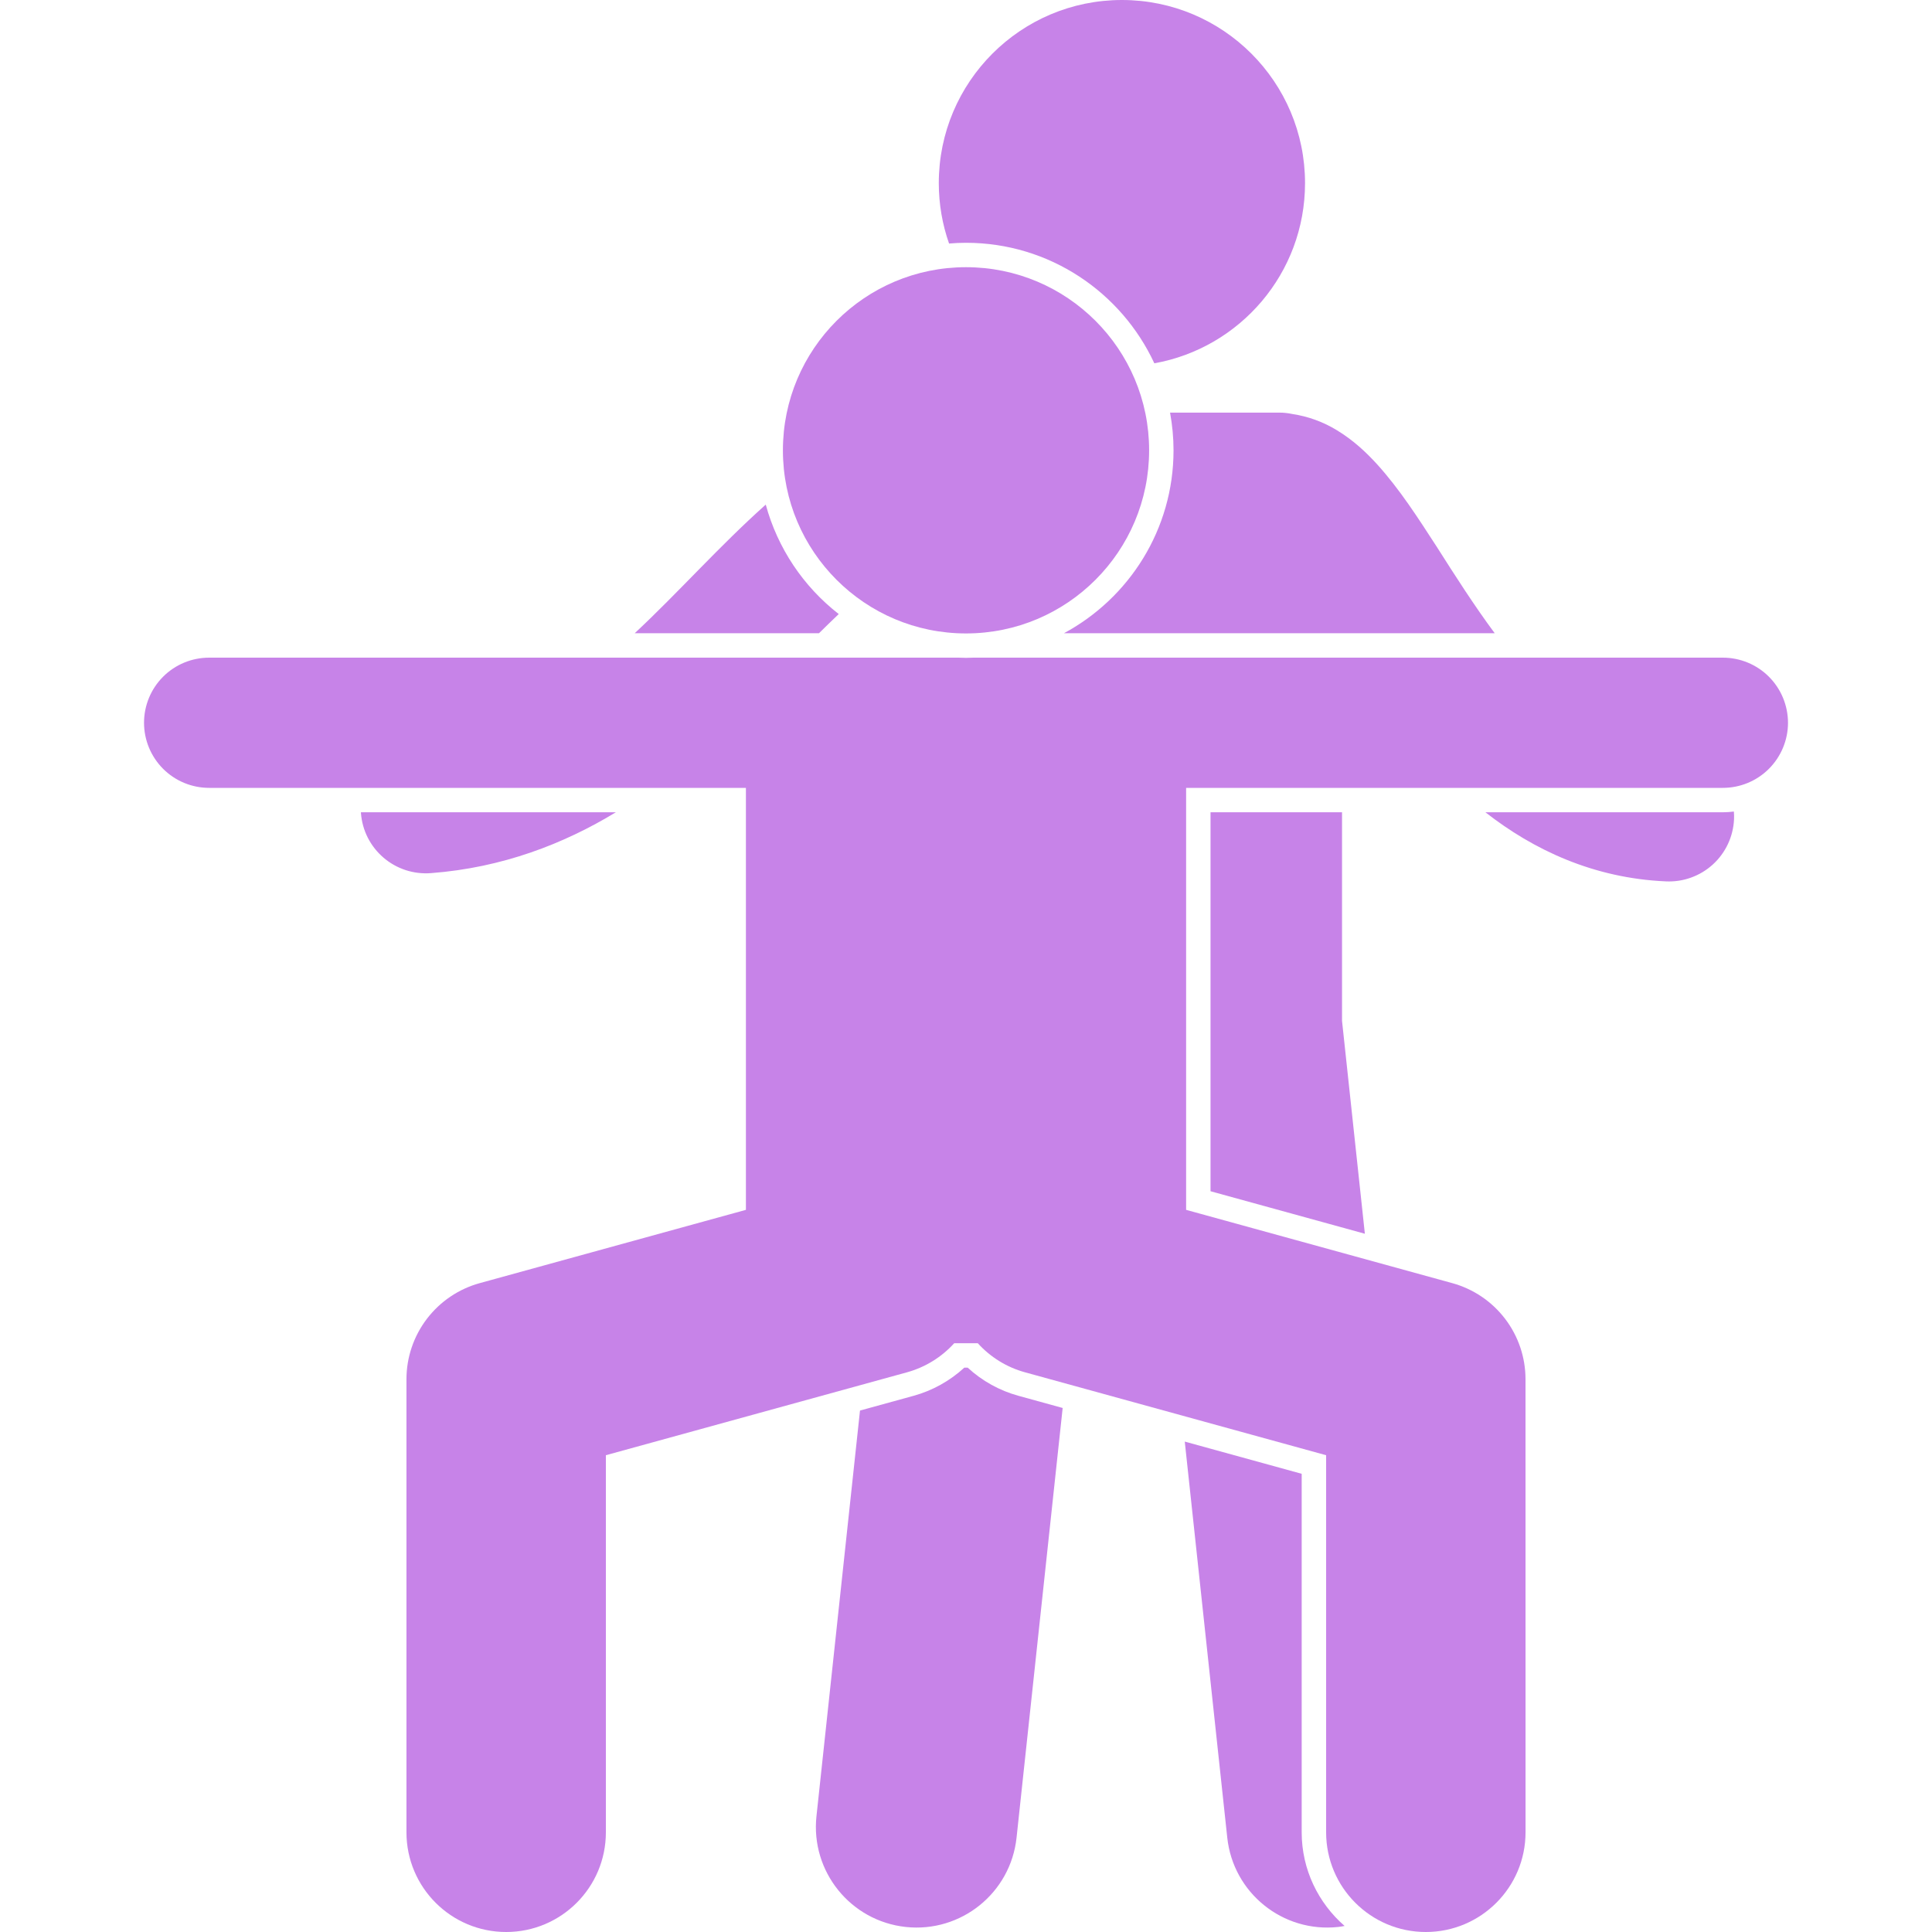 <svg width="60" height="60" viewBox="0 0 60 60" fill="none" xmlns="http://www.w3.org/2000/svg">
<g clip-path="url(#clip0_1_1037)">
<path d="M11.21 25.255C11.23 25.52 11.302 25.778 11.422 26.015C11.542 26.251 11.708 26.462 11.91 26.635C12.111 26.808 12.345 26.939 12.597 27.022C12.85 27.104 13.116 27.136 13.381 27.116C15.597 26.949 17.511 26.207 19.126 25.226H11.209C11.209 25.236 11.209 25.245 11.21 25.255ZM25.735 19.371C25.841 19.269 25.945 19.168 26.048 19.07C24.945 18.213 24.149 17.02 23.781 15.671C22.338 16.96 21.059 18.409 19.711 19.666H25.434C25.535 19.566 25.636 19.467 25.735 19.371ZM46.131 25.226C47.618 26.39 49.488 27.275 51.738 27.372C52.004 27.384 52.269 27.345 52.518 27.254C52.768 27.164 52.998 27.026 53.194 26.847C53.39 26.669 53.549 26.453 53.662 26.212C53.775 25.972 53.839 25.712 53.852 25.447C53.855 25.366 53.854 25.284 53.847 25.203C53.735 25.217 53.621 25.226 53.505 25.226H46.131ZM33.041 19.666H46.42C45.785 18.809 45.191 17.88 44.623 16.986C44.029 16.07 43.468 15.195 42.772 14.424C42.42 14.039 42.029 13.672 41.523 13.364C41.098 13.103 40.625 12.931 40.132 12.857C39.998 12.828 39.861 12.814 39.724 12.814H36.337C36.408 13.2 36.445 13.592 36.445 13.985C36.445 16.44 35.065 18.578 33.041 19.666ZM30.051 42.473H29.948C29.499 42.886 28.958 43.187 28.369 43.349L26.708 43.806L25.356 56.404C25.172 58.12 26.414 59.66 28.13 59.844C29.846 60.028 31.386 58.787 31.57 57.071L33.002 43.726L31.63 43.348C31.042 43.187 30.5 42.886 30.051 42.473ZM40.425 56.903V45.77L36.794 44.77L38.114 57.071C38.298 58.787 39.838 60.028 41.554 59.844C41.623 59.837 41.69 59.824 41.758 59.812C40.944 59.105 40.425 58.064 40.425 56.903ZM37.594 25.226V36.995L42.387 38.315L41.678 31.705V25.226H37.594ZM35.849 11.283C38.509 10.807 40.529 8.484 40.529 5.687C40.529 2.546 37.983 0 34.842 0C31.701 0 29.155 2.546 29.155 5.687C29.155 6.345 29.268 6.976 29.474 7.563C29.649 7.548 29.825 7.54 30 7.54C32.589 7.54 34.825 9.075 35.849 11.283Z" fill="#C783E8"/>
<path d="M53.505 20.424H30.233C30.156 20.427 30.079 20.43 30 20.43C29.922 20.43 29.845 20.427 29.767 20.424H6.495C5.958 20.424 5.444 20.637 5.065 21.016C4.686 21.395 4.473 21.91 4.473 22.446C4.473 22.982 4.686 23.496 5.065 23.876C5.444 24.255 5.958 24.468 6.495 24.468H23.165V37.573L14.898 39.849C14.244 40.029 13.668 40.419 13.257 40.958C12.846 41.497 12.623 42.156 12.623 42.834V56.904C12.623 58.614 14.009 60 15.72 60C17.43 60 18.816 58.614 18.816 56.904L18.816 45.193L28.168 42.618C28.732 42.462 29.241 42.149 29.634 41.715H30.366C30.759 42.149 31.267 42.463 31.832 42.618V42.618L41.184 45.193V56.904C41.184 58.614 42.57 60 44.28 60C45.99 60 47.377 58.614 47.377 56.904L47.376 42.834C47.376 42.156 47.154 41.497 46.743 40.958C46.332 40.419 45.756 40.029 45.102 39.849L36.836 37.573V24.468H53.505C54.042 24.468 54.556 24.255 54.935 23.876C55.314 23.497 55.528 22.982 55.528 22.446C55.527 21.91 55.314 21.395 54.935 21.016C54.556 20.637 54.041 20.424 53.505 20.424Z" fill="#C783E8"/>
<path d="M30 19.672C33.141 19.672 35.687 17.125 35.687 13.985C35.687 10.844 33.141 8.298 30 8.298C26.86 8.298 24.314 10.844 24.314 13.985C24.314 17.125 26.86 19.672 30 19.672Z" fill="#C783E8"/>
</g>
<defs>
<clipPath id="clip0_1_1037">
<rect width="60" height="60" fill="white"/>
</clipPath>
</defs>
</svg>
